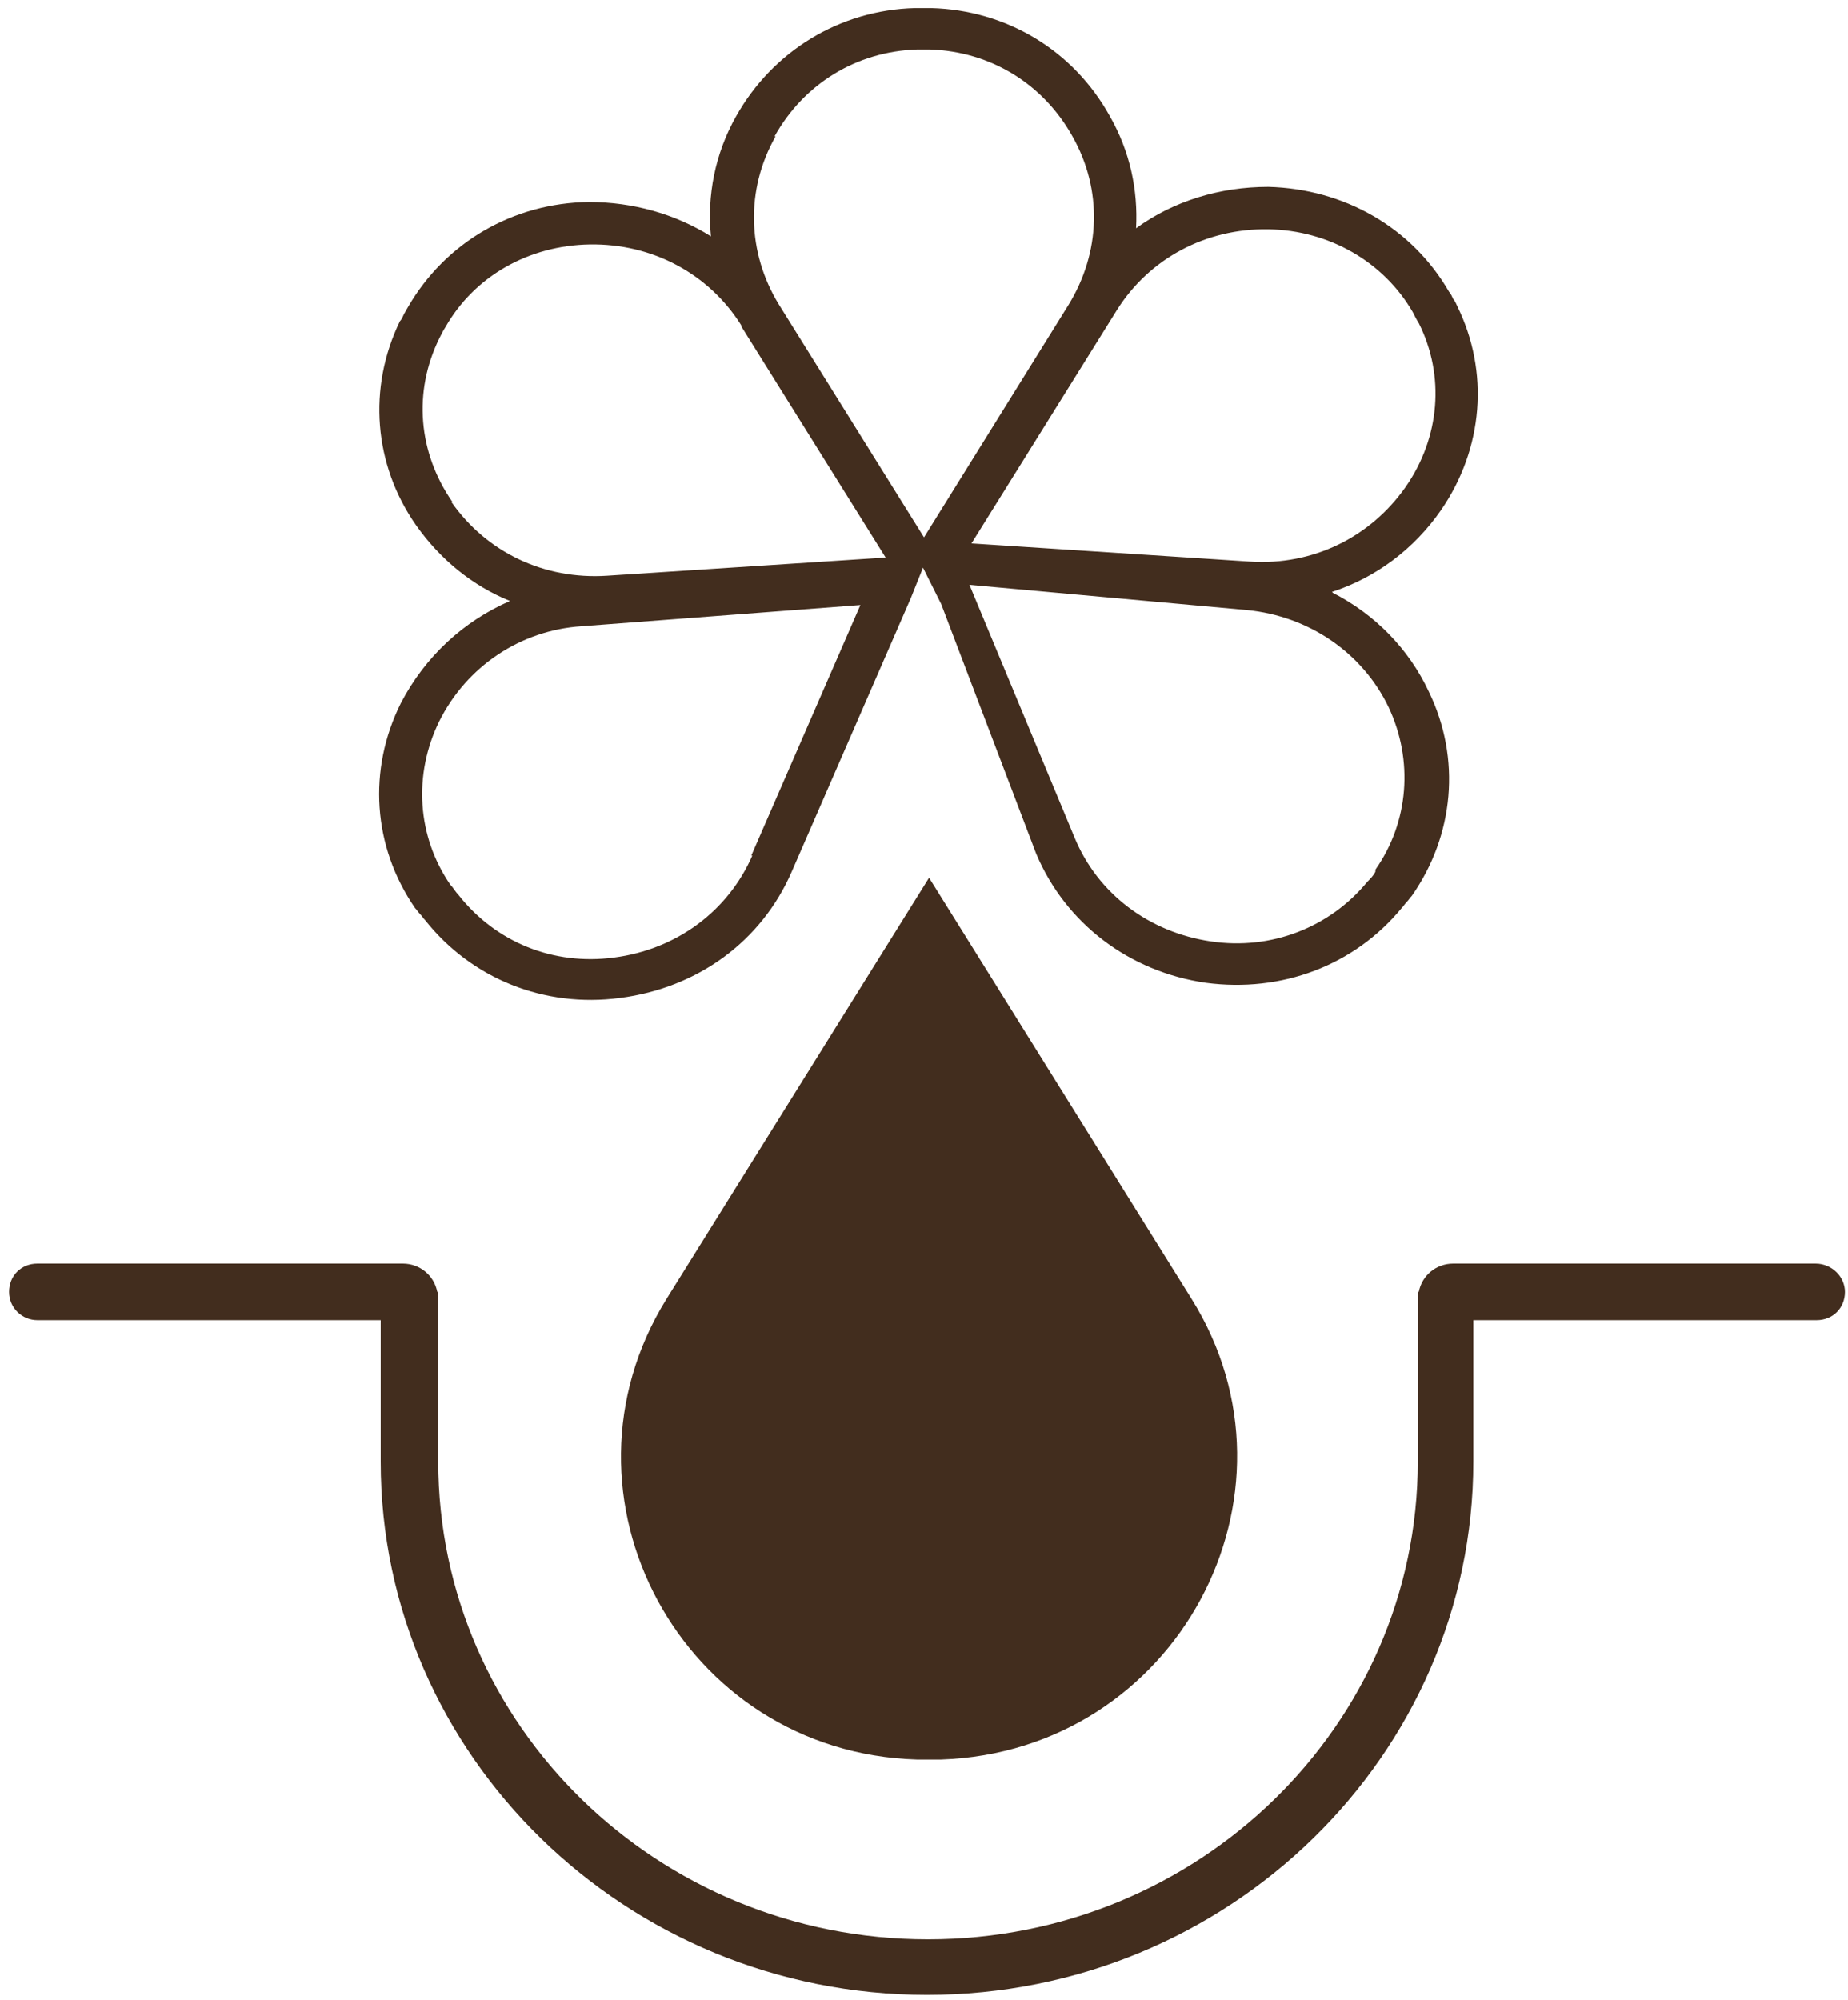 <svg xmlns="http://www.w3.org/2000/svg" fill="none" viewBox="0 0 183 198" height="198" width="183">
<path fill="#422D1E" d="M66.001 128.6C53.901 148.1 67.501 173.5 90.801 174.2C91.201 174.2 91.601 174.2 92.001 174.2C92.401 174.2 92.801 174.2 93.201 174.2C116.501 173.4 130.101 148 118.001 128.6L92.001 86.9L66.001 128.6Z"></path>
<path fill="#422D1E" d="M131.901 58.6C136.201 57.2 140.001 54.4 142.701 50.5C146.901 44.4 147.501 36.8 144.301 30.3C144.201 30.1 144.101 29.8 143.901 29.6C143.801 29.4 143.701 29.1 143.501 28.9C139.801 22.5 133.101 18.7 125.601 18.5C120.801 18.5 116.201 19.9 112.501 22.6C112.701 18.8 111.901 15 109.901 11.5C106.301 5 99.701 1 92.201 0.8C91.901 0.8 91.701 0.8 91.401 0.8C91.101 0.8 90.9 0.8 90.6 0.8C83.1 1 76.501 5.1 72.901 11.5C70.801 15.2 70.001 19.4 70.401 23.4C66.901 21.2 62.701 20 58.301 20C50.801 20.1 44.101 24 40.401 30.4C40.301 30.6 40.101 30.9 40.001 31.1C39.901 31.3 39.8 31.6 39.6 31.8C36.401 38.4 37.001 46 41.201 52C43.601 55.4 46.801 58 50.501 59.5C45.901 61.5 42.101 65 39.701 69.6C36.401 76.2 36.901 83.8 41.1 89.9C41.3 90.1 41.401 90.3 41.6 90.5C41.8 90.7 41.901 90.9 42.1 91.1C46.7 96.9 53.901 99.8 61.401 98.8C69.101 97.8 75.401 93.2 78.401 86.3L90.201 59.2L91.401 56.2L93.201 59.8L102.601 84.5C105.501 91.4 111.801 96.2 119.401 97.3C126.901 98.3 134.101 95.6 138.801 89.9C139.001 89.7 139.101 89.5 139.301 89.3C139.501 89.1 139.601 88.9 139.801 88.7C144.001 82.7 144.701 75.1 141.501 68.5C139.501 64.2 136.101 60.8 132.001 58.7L131.901 58.6ZM125.601 22.7C131.601 22.8 137.001 25.9 139.901 30.9C140.101 31.3 140.301 31.7 140.501 32C143.101 37.2 142.601 43.3 139.201 48.2C135.701 53.2 130.001 56 123.801 55.6L96.201 53.8L110.601 30.7C113.801 25.6 119.401 22.6 125.601 22.7ZM76.701 13.5C79.601 8.3 84.801 5.1 90.801 4.9C91.201 4.9 91.701 4.9 92.1 4.9C98.1 5.1 103.301 8.3 106.201 13.5C109.201 18.8 109.001 25 105.801 30.2L91.501 53.2L77.1 30.1C74.001 25 73.801 18.8 76.801 13.5H76.701ZM44.801 49.7C41.401 44.8 40.901 38.8 43.501 33.5C43.701 33.1 43.901 32.7 44.1 32.4C47.001 27.3 52.401 24.3 58.401 24.2C64.601 24.1 70.201 27.1 73.401 32.2C73.401 32.2 73.401 32.2 73.401 32.3L87.701 55.2L60.1 57C53.901 57.4 48.201 54.7 44.701 49.7H44.801ZM74.501 84.7C72.101 90.2 67.001 94 60.801 94.8C54.801 95.6 49.101 93.3 45.401 88.6C45.101 88.3 44.901 87.9 44.6 87.6C41.3 82.8 40.901 76.7 43.501 71.4C46.201 66 51.501 62.4 57.6 62L85.201 59.9L74.401 84.7H74.501ZM136.201 86.3C136.001 86.7 135.701 87 135.401 87.3C131.701 91.8 125.901 94.1 119.901 93.2C113.801 92.3 108.701 88.5 106.401 82.9L96.001 57.9L123.501 60.4C129.601 61 134.901 64.6 137.501 70C140.001 75.3 139.501 81.4 136.201 86.1V86.3Z"></path>
<path fill="#422D1E" d="M180.098 125.1H143.898C142.198 125.1 140.798 126.3 140.498 127.9H140.398V144.7C140.398 170.8 118.698 192 91.898 192C65.098 192 43.398 170.8 43.398 144.7V127.9H43.298C42.998 126.3 41.598 125.1 39.898 125.1H3.698C2.098 125.1 0.898 126.3 0.898 127.9C0.898 129.5 2.198 130.7 3.698 130.7H37.698V144.7C37.698 173.8 61.998 197.5 91.798 197.5C121.598 197.5 145.898 173.8 145.898 144.7V130.7H179.898C181.498 130.7 182.698 129.5 182.698 127.9C182.698 126.4 181.398 125.1 179.798 125.1H180.098Z"></path>
</svg>
